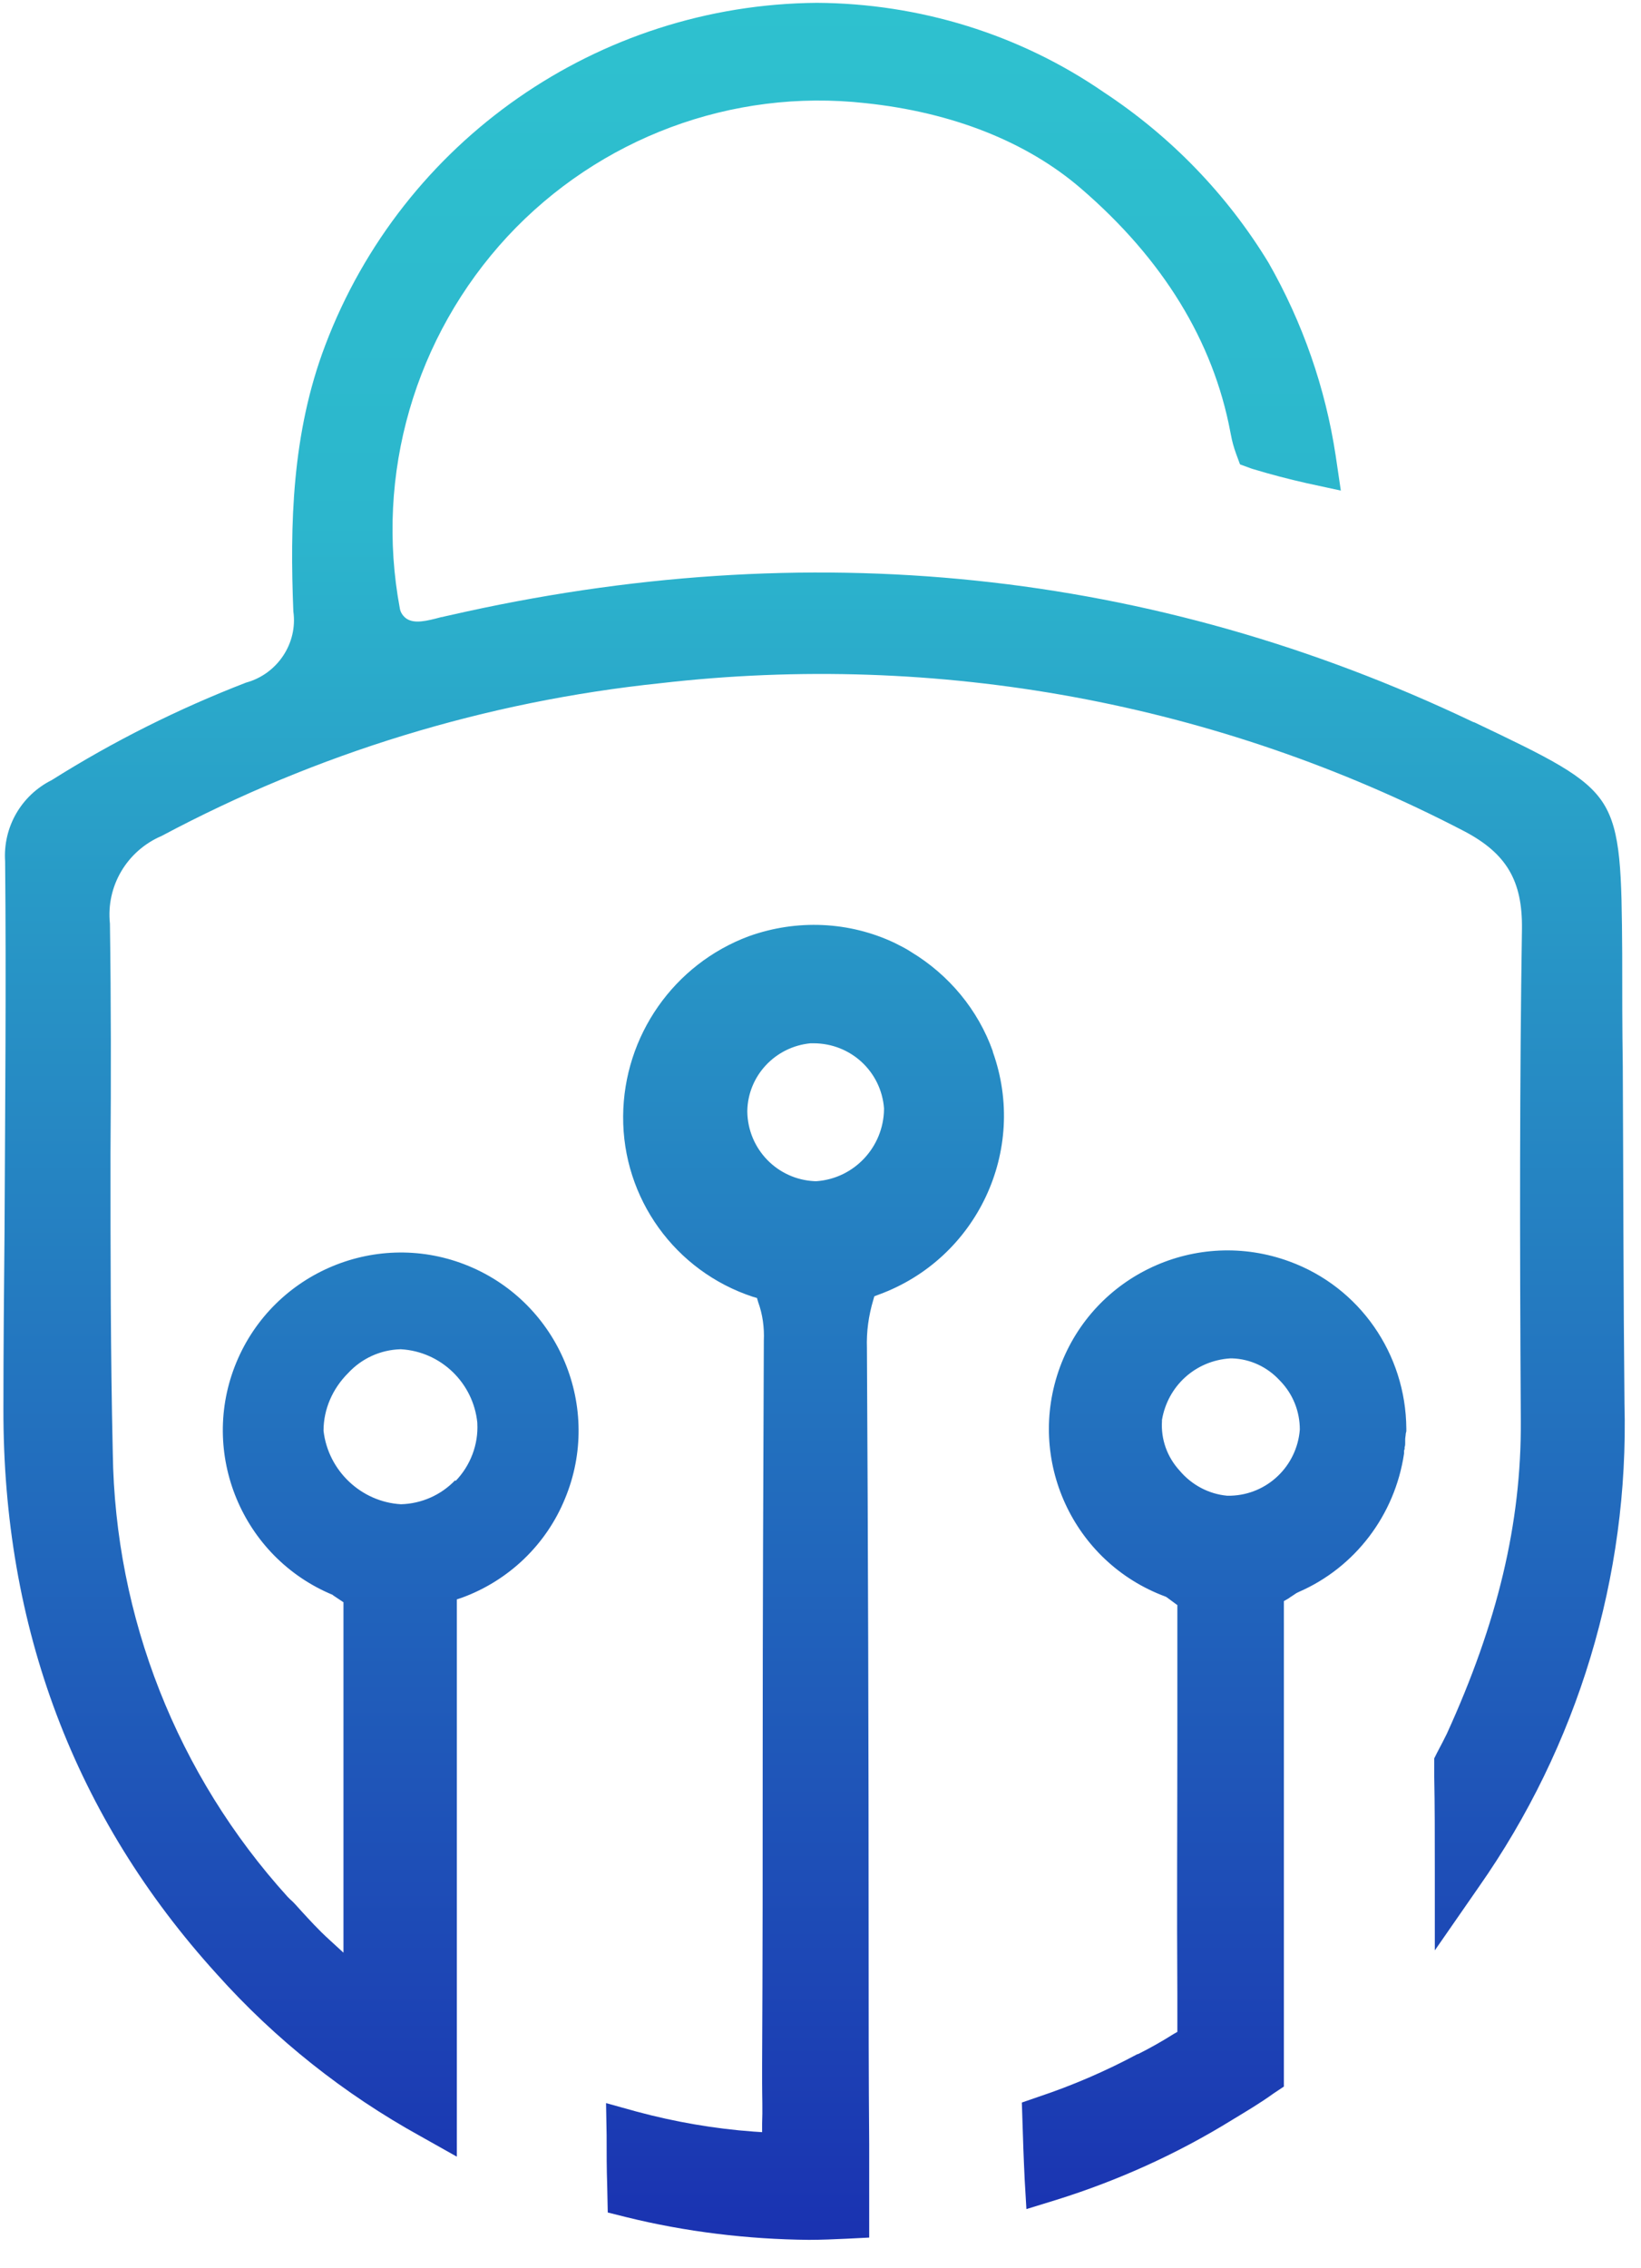 <svg xml:space="preserve" style="max-height: 500px" viewBox="0 0 288.099 398.049" y="0px" x="0px" xmlns:xlink="http://www.w3.org/1999/xlink" xmlns="http://www.w3.org/2000/svg" id="Layer_1" version="1.1" width="288.099" height="398.049">
<style type="text/css">
	.st0{fill:url(#Union_13_00000013901641682684278100000006380199026833946011_);}
	.st1{fill:#212121;}
</style>
<g transform="translate(0 -0.102)" id="Group_2159">
	<g transform="translate(0 0)" id="Group_2158">
		
			<linearGradient gradientTransform="matrix(1 0 0 -1 0 396.102)" y2="2.902" x2="142.924" y1="395.502" x1="142.924" gradientUnits="userSpaceOnUse" id="Union_13_00000111163590705793133940000011088455957337860255_">
			<stop style="stop-color:#2EC1CF" offset="0"/>
			<stop style="stop-color:#2CB6CD" offset="0.233"/>
			<stop style="stop-color:#1A32B1" offset="1"/>
		</linearGradient>
		<path d="M109.9,389.2l-3.2-0.8&#xA;&#9;&#9;&#9;l-0.1-4.8c-0.1-2.8-0.1-5.8-0.1-8.8l-0.1-5.6l5.4,1.5c6.7,1.8,13.6,3,20.5,3.5l1.5,0.1v-1.5c0.1-2.3,0-4.9,0-7.1v-0.1&#xA;&#9;&#9;&#9;c0-1.1,0-2.2,0-3.3c0.1-18.4,0.1-36.7,0.1-54.4c0-23.7,0.1-48.2,0.2-72.3v-0.2c0.1-2.3-0.2-4.6-1-6.8l-0.2-0.7l-0.7-0.2&#xA;&#9;&#9;&#9;c-13.7-4.5-22.9-17.3-22.8-31.7c0.1-14.1,8.9-26.7,22.1-31.6c8.4-3,17.6-2.6,25.6,1.2c1,0.5,2,1,2.9,1.6&#xA;&#9;&#9;&#9;c6.6,4,11.7,10.1,14.3,17.4v0.1c6.2,17.3-2.8,36.3-20,42.6l-0.8,0.3l-0.2,0.7c-0.8,2.7-1.2,5.5-1.1,8.4v0.1&#xA;&#9;&#9;&#9;c0.2,34.9,0.3,70.3,0.3,104.4v0.3c0,11.6,0,23.3,0.1,34.9v16.4l-4,0.2c-2.2,0.1-4.4,0.2-6.6,0.2&#xA;&#9;&#9;&#9;C131.3,393.1,120.4,391.8,109.9,389.2L109.9,389.2z M142.8,183.2h-0.5c-6.2,0.6-11,5.7-11.1,11.9v0.1c0.1,6.6,5.3,11.9,11.8,12.2&#xA;&#9;&#9;&#9;h0.4c6.6-0.5,11.7-6,11.8-12.6v-0.2C154.7,188.2,149.4,183.2,142.8,183.2L142.8,183.2z M179.9,382.7c-0.2-4.1-0.3-7.2-0.4-10.5&#xA;&#9;&#9;&#9;l-0.1-3.1l2.9-1c6-2,11.8-4.5,17.4-7.5h0.1c2.2-1.1,4.3-2.3,6.2-3.5l0.7-0.4v-6.5c-0.1-15.2,0-30.5,0-45.3v-1.2&#xA;&#9;&#9;&#9;c0-7.1,0-14.2,0-21.2v-0.7l-1.9-1.4l-0.2-0.1c-16.2-6-24.5-24-18.5-40.3c6-16.2,24-24.5,40.3-18.5c12.3,4.5,20.4,16.2,20.5,29.3&#xA;&#9;&#9;&#9;v0.5l-0.1,0.4c0,0.3-0.1,0.7-0.1,1v0.2v0.5c0,0.2,0,0.4-0.1,0.7v0.3l-0.1,0.3c0,0.1,0,0.2,0,0.3v0.2c-1.6,10.8-8.6,20-18.5,24.3&#xA;&#9;&#9;&#9;l-0.4,0.2c-0.3,0.2-0.6,0.4-0.9,0.6l0,0c-0.2,0.1-0.4,0.3-0.6,0.4l-0.7,0.4v85.2l-1.8,1.2c-2.5,1.8-4.9,3.2-7.2,4.6&#xA;&#9;&#9;&#9;c-9.7,6-20.1,10.7-31,14.1l-5.2,1.6L179.9,382.7z M204,249.3v0.2c-0.2,3.2,0.9,6.3,3.1,8.7c2.1,2.5,5.1,4.1,8.3,4.4h0.7&#xA;&#9;&#9;&#9;c6.4-0.2,11.6-5.2,12.1-11.6c0-3.2-1.2-6.2-3.4-8.5l-0.1-0.1c-2.2-2.4-5.2-3.8-8.4-3.9H216C209.8,238.9,205,243.4,204,249.3&#xA;&#9;&#9;&#9;L204,249.3z M73.8,375c-13.4-7.4-25.5-17-35.7-28.4c-25-27.5-37.6-60.9-37.5-99.3c0-10.4,0.1-21,0.2-31.5v-0.5&#xA;&#9;&#9;&#9;c0.1-20.9,0.3-42.6,0.1-64c-0.4-6,2.8-11.6,8.2-14.3c10.8-6.8,22.2-12.5,34.1-17.1c5.5-1.5,9.1-6.9,8.3-12.5&#xA;&#9;&#9;&#9;c-0.6-15.1-0.3-31.2,5.6-46.7C70.7,24.8,105,0.9,143.4,0.6c18,0.1,35.6,5.5,50.4,15.7c11.7,7.7,21.6,17.9,28.9,29.9&#xA;&#9;&#9;&#9;c6,10.5,10,22,11.8,33.9l0.9,6.1l-6-1.3c-3.1-0.7-6.2-1.5-9.5-2.5l-0.3-0.1l-1.9-0.7l-0.7-1.9c-0.4-1.1-0.7-2.2-0.9-3.3l-0.1-0.5&#xA;&#9;&#9;&#9;c-3-15.9-11.8-30.3-26.2-42.7c-9.5-8.2-22.6-13.4-37.9-15c-23.4-2.6-46.7,6.1-62.8,23.4c-16.3,17.6-23.3,41.8-18.9,65.3&#xA;&#9;&#9;&#9;c0.1,0.7,0.6,1.4,1.2,1.8c1.4,0.9,3.5,0.4,6.1-0.3h0.1c0.4-0.1,0.8-0.2,1.3-0.3c63-14.4,123.5-8.1,179.7,18.7l0.3,0.1&#xA;&#9;&#9;&#9;c13,6.2,19.5,9.3,22.6,14.2s3.2,12.1,3.3,26.4c0,6.6,0,13.1,0.1,19.7c0.1,19.4,0.1,39.4,0.3,59.3c0.8,30.3-8.2,60-25.6,84.8&#xA;&#9;&#9;&#9;l-7.7,11.1v-13.5c0-6.6,0-12.1-0.1-16.9v-3.3l0.5-1c0.7-1.3,1.3-2.5,1.7-3.3c8.9-19.5,13.1-36.9,13-54.9&#xA;&#9;&#9;&#9;c-0.2-32.8-0.2-60.2,0.2-86.4c0.1-8.4-2.7-13.2-10.1-17.1c-43.4-22.6-92.5-31.6-141.1-26c-30.7,3.2-60.4,12.3-87.6,26.8&#xA;&#9;&#9;&#9;c-6.1,2.6-9.8,8.8-9.1,15.4c0.2,13.6,0.2,27.8,0.1,40.4c0,17.2,0,34.9,0.4,52.5c0.4,28.8,11.3,56.5,30.7,77.9l0.4,0.4&#xA;&#9;&#9;&#9;c0.6,0.5,1.2,1.2,2.1,2.2c1.3,1.4,2.8,3.1,4.9,5l2.4,2.2v-61.5l-1.8-1.2l-0.1-0.1c-15.9-6.6-23.5-24.9-16.9-40.8&#xA;&#9;&#9;&#9;s24.9-23.5,40.8-16.9s23.5,24.9,16.9,40.8c-3.3,8.1-9.9,14.4-18.1,17.4l-0.9,0.3v97.8L73.8,375z M61.1,241.1&#xA;&#9;&#9;&#9;c-2.7,2.7-4.3,6.3-4.3,10.1l0,0c0.8,7,6.6,12.5,13.6,12.9c3.6-0.1,7-1.6,9.5-4.2L80,260c2.6-2.7,4-6.4,3.8-10.1v-0.1&#xA;&#9;&#9;&#9;c-0.7-7-6.4-12.5-13.4-12.9h-0.1C66.8,237,63.5,238.5,61.1,241.1L61.1,241.1z" style="fill:url(#Union_13_00000111163590705793133940000011088455957337860255_);" id="Union_13"/>
	</g>
</g>
<path d="M542.3,125.4h-28.8v122.3c0,54.8-29.2,81.1-71.3,81.1c-41.2,0-68.4-25.5-68.4-75.4v-128h-28.4&#xA;&#9;v131.4c0,65.9,40.4,97.2,91.4,97.2c33.4,0,63-14.8,76.6-43.2v39.5h28.8L542.3,125.4z M616.4,289.3c0,44.9,21,61,60.1,61h30.9v-24.7&#xA;&#9;H681c-25.9,0-35.4-8.6-35.4-36.2V149.7h61.8v-24.3h-61.8V68.9h-29.2v56.4h-31.3v24.3h31.3L616.4,289.3z M949.6,125.4h-28.8v122.3&#xA;&#9;c0,54.8-29.2,81.1-71.3,81.1c-41.2,0-68.4-25.5-68.4-75.4v-128h-28.4v131.4c0,65.9,40.4,97.2,91.4,97.2c33.4,0,63-14.8,76.6-43.2&#xA;&#9;v39.5h28.8V125.4H949.6z M1184,350.3h28.4V218.4c0-65.9-40.4-97.2-91.4-97.2c-33.4,0-62.2,14.4-76.6,42.4v-38.3h-28.8v224.9h28.8&#xA;&#9;V227.5c0-54.8,29.2-81.1,71.3-81.1c41.2,0,68.4,25.5,68.4,75.4L1184,350.3z M1444.7,350.3h28.4V218.4c0-65.9-40.4-97.2-91.4-97.2&#xA;&#9;c-33.4,0-62.2,14.4-76.6,42.4v-38.3h-28.8v224.9h28.8V227.5c0-54.8,29.2-81.1,71.3-81.1c41.2,0,68.4,25.5,68.4,75.4L1444.7,350.3z&#xA;&#9; M1633,146.8c41.6,0,79.5,26.4,78.3,78.7h-158.2C1556.4,173.1,1592.2,146.8,1633,146.8L1633,146.8z M1737.2,279h-30.5&#xA;&#9;c-8.2,30.1-34.2,50.3-72.5,50.3c-42,0-78.7-27.6-81.1-80.3h186.6c0.7-7.5,1-15.1,0.8-22.7c0-57.3-40.4-104.2-106.3-104.2&#xA;&#9;c-64.7,0-110.4,44.1-110.4,115.7c0,71.3,46.5,115.7,110.4,115.7C1690.6,353.5,1726.9,321.4,1737.2,279L1737.2,279z M1793.2,350.3&#xA;&#9;h28.8V45.4h-28.8V350.3z M1913,330.9c-0.3-11.5-9.9-20.5-21.4-20.2s-20.5,9.9-20.2,21.4s9.9,20.5,21.4,20.2c3.5-0.1,7-1.1,10-2.9&#xA;&#9;C1909.3,345.6,1913.3,338.5,1913,330.9z M1962.5,350.2h28.8V125.4h-28.8V350.2z M1976.9,82.9c5.7,0,11.1-2.2,15-6.3&#xA;&#9;c4-4,6.1-9.5,6-15.1c0.1-5.6-2.1-11-6-15c-4-4-9.4-6.1-15-6c-5.6-0.1-11,2.1-15,6c-4,4-6.1,9.4-6,15c-0.1,5.6,2,11.1,6,15.1&#xA;&#9;C1965.8,80.7,1971.2,83,1976.9,82.9L1976.9,82.9z M2268.5,237.8c0-71.7-49-115.7-112.4-115.7c-63,0-112.4,44.1-112.4,115.7&#xA;&#9;c0,71.3,48.2,115.7,111.6,115.7S2268.5,309.1,2268.5,237.8z M2072.8,237.8c0-61.8,40-90.6,82.8-90.6s83.2,28.8,83.2,90.6&#xA;&#9;s-41.2,90.6-83.6,90.6C2112.4,328.4,2072.8,299.6,2072.8,237.8L2072.8,237.8z" class="st1" id="Path_27098"/>
</svg>